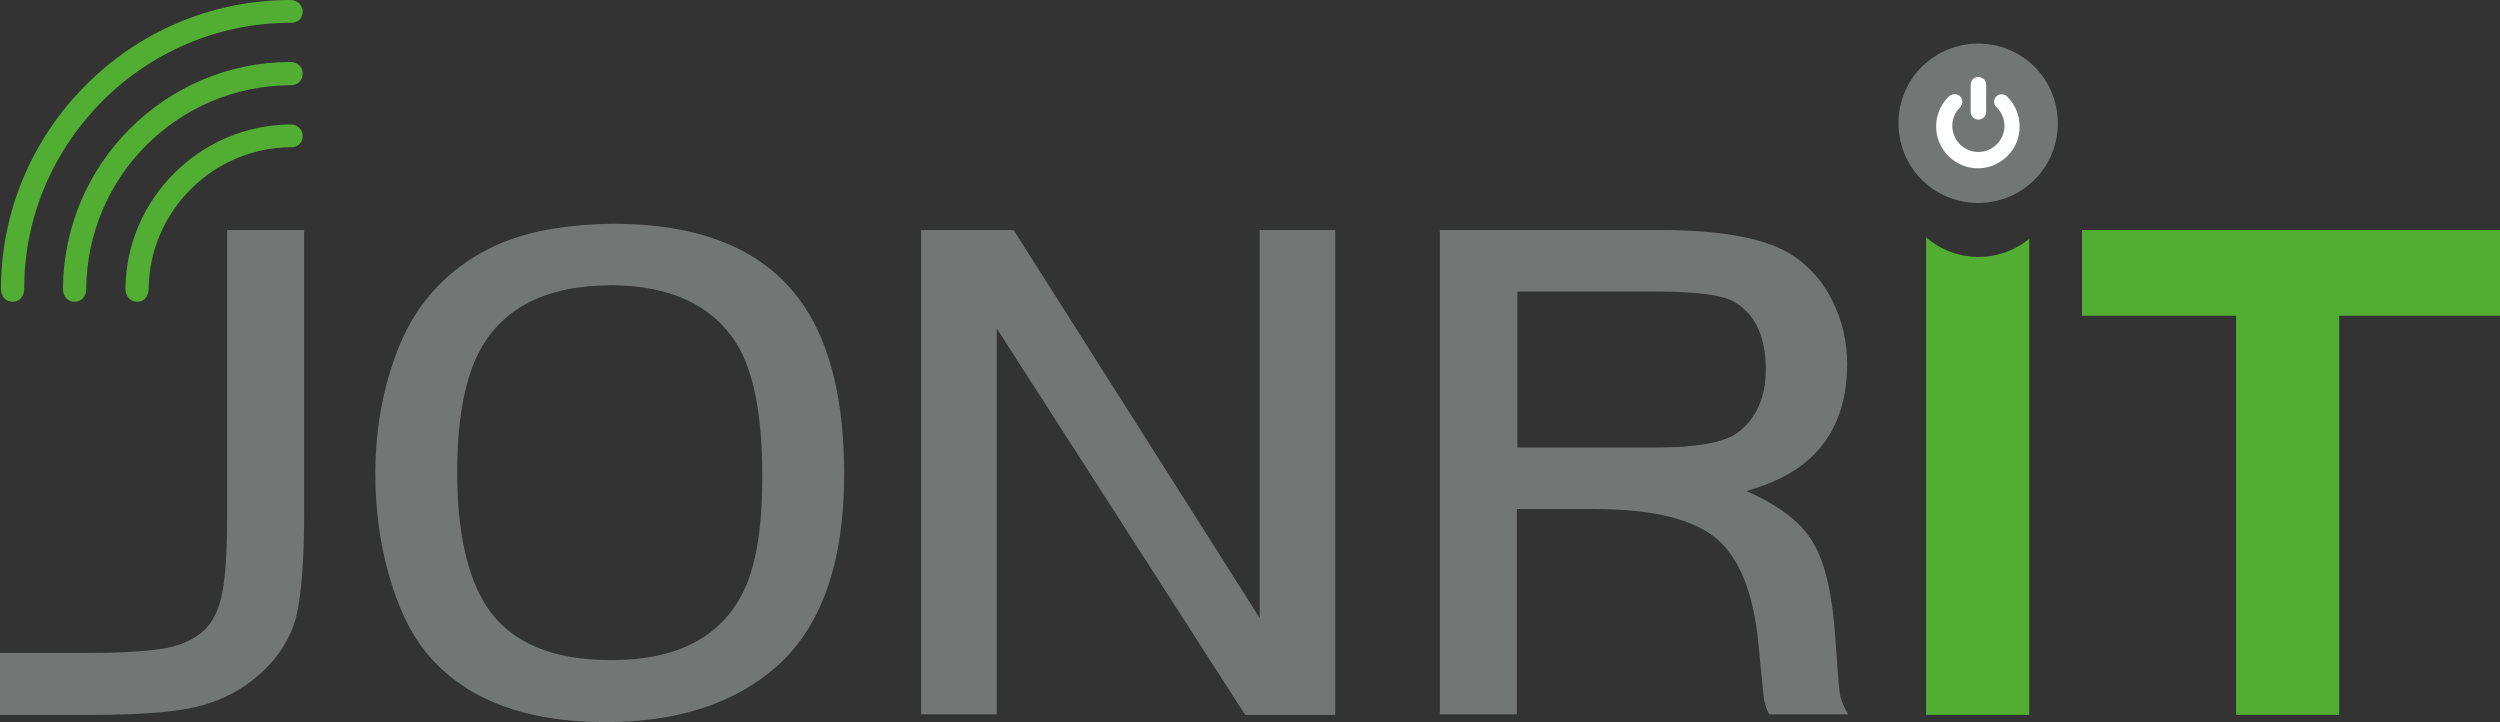 <?xml version="1.0" encoding="utf-8"?>
<!-- Generator: Adobe Illustrator 22.0.1, SVG Export Plug-In . SVG Version: 6.00 Build 0)  -->
<svg version="1.1" id="Ebene_1" xmlns="http://www.w3.org/2000/svg" xmlns:xlink="http://www.w3.org/1999/xlink" x="0px" y="0px"
	 viewBox="0 0 516.2 149.1" style="enable-background:new 0 0 516.2 149.1;" xml:space="preserve">
<rect x="0" y="0" width="516.2" height="149.1" fill="#333333" stroke="none"/>
<style type="text/css">
	.st0{fill:#727776;}
	.st1{fill:#51AE32;}
	.st2{fill-rule:evenodd;clip-rule:evenodd;fill:#51AE32;}
	.st3{fill-rule:evenodd;clip-rule:evenodd;fill:#727776;}
	.st4{fill:#FFFFFF;}
</style>
<g>
	<path class="st0" d="M313.2,92.4h28.6c8.5,0,14.1-1,16.9-3c3.9-2.9,5.9-7.3,5.9-13.1c0-6.7-2.1-11.3-6.4-13.9
		c-2.4-1.5-7.9-2.2-16.3-2.2h-28.6V92.4z M313.2,105.1v42.4h-15.9V47.5h45.5c13.1,0,22.3,1.8,27.6,5.4c3.5,2.4,6.2,5.5,8.1,9.5
		c1.9,3.9,2.9,8.2,2.9,12.8c0,8.6-2.8,15.4-8.4,20.1c-3.1,2.6-7.2,4.6-12.4,6.1c6.8,3,11.4,6.5,13.8,10.7c2.5,4.1,4,10.9,4.6,20.2
		c0.4,6.1,0.7,9.8,0.9,11c0.2,1.2,0.8,2.6,1.7,4.2h-16.3c-0.6-1.1-0.9-2.2-1.1-3.2c-0.1-1-0.5-4.8-1.1-11.2c-1-10.6-3.9-17.9-8.8-22
		c-4.9-4-13.3-6-25.2-6H313.2z M205.8,67.8v79.7h-15.6V47.5h19.1l50.8,80.1V47.5h15.6v100.1h-18.6L205.8,67.8z M126.4,58.9
		c-13.8,0-23.1,4.8-27.8,14.4c-2.8,5.8-4.2,13.9-4.2,24.2c0,12.4,2.1,21.7,6.2,27.9c4.9,7.3,13.4,10.9,25.6,10.9
		c13.8,0,23-4.9,27.5-14.6c2.5-5.3,3.7-13.1,3.7-23.4c0-12.6-1.8-21.8-5.4-27.5C147,63,138.5,59,126.4,58.9z M126.5,46.2
		c18.9,0,32,5.7,39.6,17.1c5.5,8.3,8.2,19.9,8.2,34.6c0,18.1-4.6,31.3-13.7,39.5c-8.7,7.8-20.6,11.7-35.5,11.7
		c-17.1,0-29.5-4.9-37.3-14.6c-3.1-3.9-5.6-9.1-7.5-15.8c-1.9-6.7-2.8-13.6-2.8-20.9c0-7.4,1-14.3,3-20.9c2-6.6,4.7-11.8,8.1-15.8
		c4.2-5,9.4-8.7,15.6-11.2C110.3,47.5,117.8,46.3,126.5,46.2z M0,147.6v-12.8h19.4c6.6,0,11.7-0.4,15-1c3.4-0.7,6-2,7.9-3.8
		c1.7-1.7,3-4.3,3.6-7.7c0.7-3.4,1-8.9,1-16.3V47.5h15.9V106c0,10-0.6,17.2-1.7,21.6c-1.6,5.6-5.1,10.2-10.4,13.9
		c-3.5,2.4-7.5,4-11.8,4.8c-4.3,0.8-10.8,1.3-19.5,1.3H0z"/>
	<polygon class="st1" points="461.7,65.2 429.9,65.2 429.9,47.5 516.2,47.5 516.2,65.2 483,65.2 483,147.6 461.7,147.6 	"/>
	<path class="st1" d="M397.7,147.6V49c6.1,5.3,15.1,5.4,21.3,0.3v98.3H397.7z"/>
	<path class="st2" d="M62.5,28.1c0-1.5-1.2-2.4-2.5-2.4c-18.7,0.1-34,15.4-34.1,34c0,1.3,0.9,2.6,2.4,2.6c1.7,0,2.4-1.4,2.4-2.8
		c0.2-15.9,13.3-29,29.3-29.1C61.3,30.5,62.5,29.6,62.5,28.1"/>
	<path class="st2" d="M62.5,15.2c0-1.5-1.2-2.4-2.5-2.4c-13,0-24.7,5.3-33.2,13.8c-8.5,8.5-13.7,20.1-13.8,33c0,1.4,0.8,2.7,2.4,2.7
		c1.5,0,2.4-1.2,2.4-2.6c0.1-11.6,4.8-22.1,12.4-29.7c7.6-7.6,18.2-12.4,29.8-12.4C61.4,17.6,62.5,16.7,62.5,15.2"/>
	<path class="st2" d="M62.5,2.4C62.5,1,61.3,0,60,0C43.5,0,28.5,6.7,17.7,17.6C6.9,28.4,0.2,43.3,0.2,59.7c0,1.4,0.9,2.6,2.4,2.6
		c1.7,0,2.4-1.4,2.4-2.8C5,44.5,11.2,30.9,21.1,20.9c10-10,23.7-16.2,39-16.2C61.4,4.8,62.5,3.8,62.5,2.4"/>
	<path class="st3" d="M396.8,13.8c-6.4,6.4-6.4,16.9,0,23.3c6.4,6.4,16.9,6.4,23.3,0c6.4-6.4,6.4-16.9,0-23.3
		C413.7,7.4,403.3,7.4,396.8,13.8"/>
	<path class="st4" d="M412.1,20c0.6-0.7,1.8-0.7,2.4,0c3.3,3.3,3.4,8.9,0,12.2c-3.4,3.4-8.8,3.4-12.2,0c-3.4-3.4-3.3-8.8-0.1-12.1
		c1.7-1.8,4.1,0.4,2.4,2.2c-2,2-2,5.4,0.1,7.5c2.1,2.1,5.5,2.1,7.6,0c2.1-2.1,2.1-5.5,0-7.6C411.7,21.7,411.5,20.7,412.1,20"/>
	<path class="st4" d="M406.9,17.5c0-0.9,0.7-1.6,1.6-1.6c0.9,0,1.6,0.7,1.6,1.6v5.6c0,0.9-0.7,1.6-1.6,1.6c-0.9,0-1.6-0.7-1.6-1.6
		V17.5z"/>
</g>
</svg>
